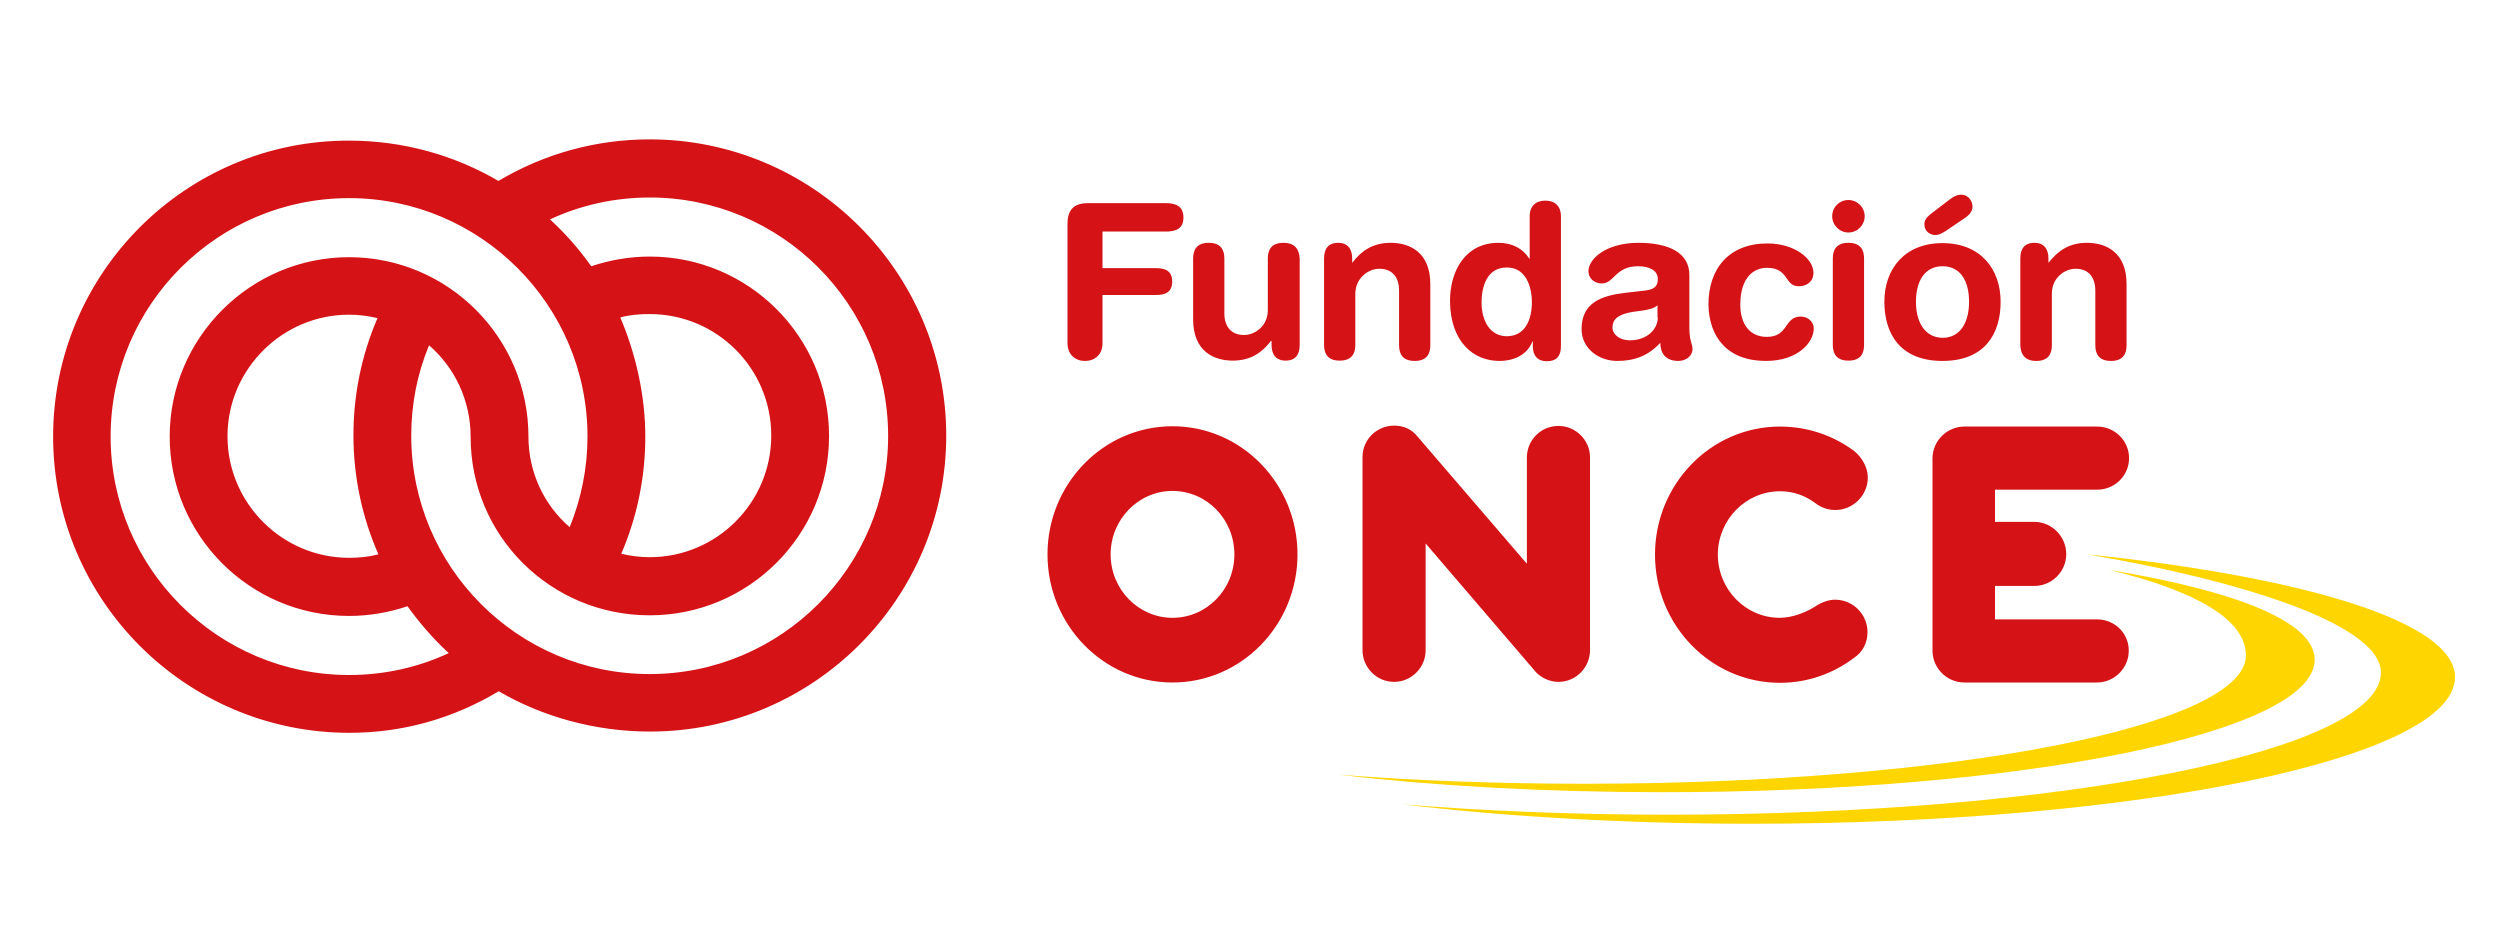 <?xml version="1.0" encoding="utf-8"?>
<!-- Generator: Adobe Illustrator 26.0.2, SVG Export Plug-In . SVG Version: 6.00 Build 0)  -->
<svg version="1.1" id="FUNDACION_ONCE_00000030468175914334893530000016803912970516895918_"
	 xmlns="http://www.w3.org/2000/svg" xmlns:xlink="http://www.w3.org/1999/xlink" x="0px" y="0px" viewBox="0 0 800 300"
	 style="enable-background:new 0 0 800 300;" xml:space="preserve">
<style type="text/css">
	.st0{fill:#FFD500;}
	.st1{fill:#D51317;}
</style>
<path class="st0" d="M668.1,177.4c55.6,9.6,93.8,23.7,93.8,37.8c0,25.1-102.2,45.5-228.2,45.5c-30,0-58.6-1.2-84.9-3.3
	c33,3.9,71.1,6.2,111.8,6.2c124.2,0,225-21,225-46.9C785.7,199.1,737.8,184.7,668.1,177.4 M740.7,211.1c0-12.2-25.2-22-65.6-28.7
	c27.6,6.7,43.6,15.9,43.6,27.3c0,22.7-94.8,41.1-211.6,41.1c-27.8,0-54.3-1-78.7-2.9c30.5,3.6,65.9,5.6,103.7,5.6
	C647.3,253.5,740.7,234.5,740.7,211.1"/>
<path class="st1" d="M347.2,115.5c3.4,0,5.6-2.3,5.6-5.6V94.4h17c3,0,5.3-0.8,5.3-4.3s-2.3-4.3-5.3-4.3h-17V74.1H373
	c3.3,0,5.7-0.9,5.7-4.5S376.3,65,373,65h-24.8c-4,0-6.6,1.6-6.6,6.6v38.2C341.6,113.2,343.8,115.5,347.2,115.5 M410.7,77.7
	c-3.9,0-5,2.3-5,5v16.6c0,5-4.1,7.9-7.6,7.9c-4.3,0-6.3-2.9-6.3-6.9V82.7c0-2.7-1.1-5-5-5s-5,2.3-5,5v19.5
	c0,10.2,6.6,13.2,12.7,13.2c5.7,0,9.4-2.6,12.2-6.3h0.2v1.3c0,3,1.4,5,4.5,5c3.2,0,4.5-2,4.5-5V82.7C415.7,80,414.6,77.7,410.7,77.7
	 M441.4,86c4.3,0,6.3,2.9,6.3,7v17.5c0,2.7,1.1,5,5,5s5-2.3,5-5V90.9c0-10.2-6.6-13.2-12.7-13.2c-5.7,0-9.4,2.6-12.2,6.3h-0.1v-1.3
	c0-3-1.4-5-4.5-5c-3.2,0-4.5,2-4.5,5v27.7c0,2.7,1.1,5,5,5s5-2.3,5-5V93.9C433.8,88.9,437.9,86,441.4,86 M479.8,115.5
	c4.9,0,9-2.1,10.6-6.3h0.1v1.6c0,3.1,1.6,4.8,4.5,4.8c3.1,0,4.5-1.7,4.5-4.8V69.2c0-3.3-2-5-5-5s-5,1.7-5,5v13.6h-0.1
	c-2-3.2-5.4-5.1-9.9-5.1c-10.6,0-15.5,9-15.5,18.6C464.1,109.4,471.5,115.5,479.8,115.5 M482.1,85.6c6.1-0.1,8.1,6,8.1,11.1
	c0,5.7-2.2,10.9-8.1,10.9c-5.4-0.1-8-5-8-10.9C474.1,92,475.7,85.6,482.1,85.6 M537.1,115.5c2.4,0,4.5-1.6,4.5-3.8
	c0-1.6-1-2.6-1-6.7V88c0-7.2-6.7-10.3-16.3-10.3c-10.3,0-16,5.1-16,9.1c0,2.1,1.7,3.9,4.3,3.9c4,0,4.2-5.5,11.6-5.5
	c3.4,0,6.3,1.2,6.3,4.1s-1.9,3.4-4.3,3.7l-6.1,0.7c-7.7,0.9-14,3.2-14,11.6c0,6.3,5.6,10.2,11.4,10.2c5.3,0,9.8-1.5,13.8-5.8
	C531.3,112.7,532.7,115.5,537.1,115.5 M530.5,101.6c0,3.7-3.4,7.3-8.9,7.3c-3.4,0-5.6-1.9-5.6-4.1c0-3,2.3-4.3,6.5-5l3.6-0.5
	c1.2-0.2,3.2-0.6,4.3-1.6v3.9H530.5z M565.1,115.5c10.3,0,15.3-6,15.3-10.4c0-2-1.7-3.8-4.2-3.8c-5.3,0-3.8,6.5-10.8,6.5
	c-5.5,0-8.5-4.1-8.5-10.3c0-9.1,4.6-11.8,8.5-11.8c7.2,0,5.5,5.9,10.2,5.9c2.6,0,4.7-1.5,4.7-4.3c0-4.7-6.3-9.4-14.7-9.4
	c-12.3,0-18.9,8-18.9,19.6C546.9,107.8,552.7,115.5,565.1,115.5 M591.5,74.4c2.9,0,5.2-2.4,5.2-5.2c0-2.9-2.4-5.2-5.2-5.2
	c-2.9,0-5.2,2.3-5.2,5.2C586.3,72,588.6,74.4,591.5,74.4 M586.5,82.7v27.7c0,2.7,1.1,5,5,5s5-2.3,5-5V82.7c0-2.7-1.1-5-5-5
	S586.5,80,586.5,82.7 M640.2,96.6c0-10.6-6.5-18.8-18.6-18.8S603,86,603,96.6c0,10,4.9,18.9,18.6,18.9
	C635.3,115.5,640.2,106.6,640.2,96.6 M613.1,96.6c0-6.5,2.7-11.4,8.5-11.4c5.9,0,8.5,4.9,8.5,11.4c0,6.1-2.5,11.5-8.5,11.5
	C615.7,108,613.1,102.7,613.1,96.6 M619.3,75.2c0.7,0,1.4-0.1,3.2-1.2l6.2-4.2c1.7-1.1,2.5-2.4,2.5-3.7c0-1.4-1-3.8-3.7-3.8
	c-1.7,0-3.2,1.2-4.6,2.3l-5.1,3.9c-1.5,1.2-2,2.1-2,3.3C615.8,74.1,617.7,75.2,619.3,75.2 M651.6,115.5c3.9,0,5-2.3,5-5V93.9
	c0-5,4.1-7.9,7.6-7.9c4.3,0,6.3,2.9,6.3,7v17.5c0,2.7,1.1,5,5,5s5-2.3,5-5V90.9c0-10.2-6.6-13.2-12.7-13.2c-5.7,0-9.3,2.6-12.2,6.3
	h-0.1v-1.3c0-3-1.4-5-4.5-5c-3.2,0-4.5,2-4.5,5v27.7C646.6,113.1,647.7,115.5,651.6,115.5 M375.2,136.4c-22.1,0-40,18.4-40,41
	s17.9,41,40,41s40-18.4,40-41S397.3,136.4,375.2,136.4 M375.2,197.7c-10.9,0-19.8-9.1-19.8-20.3s8.9-20.3,19.8-20.3
	c11,0,19.8,9.1,19.8,20.3C395,188.7,386.1,197.7,375.2,197.7 M498.7,136.3c-5.6,0-10.1,4.5-10.1,10.1v34l-34.9-40.6
	c-1.9-2.4-4.4-3.6-7.6-3.6c-5.6,0-10.1,4.5-10.1,10.1V208c0,5.6,4.5,10.2,10.1,10.2s10.1-4.6,10.1-10.1v-34.2l35.4,41.3
	c1.8,1.8,4.4,3,7.1,3c5.6,0,10.1-4.6,10.1-10.1v-61.8C508.8,140.9,504.3,136.3,498.7,136.3 M569.6,157.2c4.3,0,8.1,1.4,11.3,3.8
	c1.8,1.4,4,2.2,6.4,2.2c5.7,0,10.4-4.7,10.4-10.4c0-3.3-2-6.6-4.4-8.5c-6.6-4.9-14.8-7.8-23.7-7.8c-22.1,0-40,18.4-40,41
	s17.9,41,40,41c8.9,0,17.1-3,23.7-8c2.7-1.8,4.3-4.7,4.3-8.2c0-5.7-4.6-10.4-10.4-10.4c-2,0-4.1,0.8-5.6,1.7
	c-3.2,2.2-7.9,4.1-12.1,4.1c-10.9,0-19.8-9.1-19.8-20.3C549.8,166.2,558.7,157.2,569.6,157.2 M671.1,198.2h-32.7v-10.7H651
	c5.6,0,10.2-4.6,10.2-10.2c0-5.6-4.6-10.3-10.2-10.3h-12.6v-10.3h32.7c5.6,0,10.2-4.5,10.2-10.1s-4.6-10.1-10.2-10.1h-42.5
	c-5.6,0-10.2,4.6-10.2,10.2v61.5c0,5.6,4.6,10.2,10.2,10.2H671c5.6,0,10.2-4.6,10.2-10.1C681.3,202.7,676.7,198.2,671.1,198.2
	 M207.9,44.6c-17.2,0-33.8,4.6-48.4,13.3c-14-8.2-30.4-12.9-47.8-12.9C59.5,44.9,17,87.4,17,139.7s42.5,94.8,94.8,94.8
	c17.2,0,33.2-4.6,47.8-13.3c14,8.2,31,12.9,48.4,12.9c52.3,0,94.8-42.5,94.8-94.8C302.7,87.1,260.2,44.6,207.9,44.6 M111.7,216
	c-42,0-76.3-34.2-76.3-76.3s34.2-76.3,76.3-76.3c42,0,76.3,34.2,76.3,76.3c0,10-2,19.9-5.7,29c-8.1-7-13.2-17.4-13.2-29
	c0-31.6-25.7-57.4-57.4-57.4c-31.6,0-57.4,25.8-57.4,57.4c0,31.7,25.7,57.4,57.4,57.4c6.4,0,12.7-1.1,18.7-3.1
	c3.9,5.4,8.3,10.5,13.2,15C133.7,213.6,122.9,216,111.7,216 M121.1,177.4c-3.1,0.8-6.2,1.1-9.4,1.1c-21.4,0-38.9-17.5-38.9-38.9
	s17.5-38.9,38.9-38.9c3.1,0,6.2,0.4,9.1,1.1c-5.1,11.8-7.7,24.5-7.7,37.5C113.1,152.9,116,165.8,121.1,177.4 M207.9,215.7
	c-42.1,0-76.3-34.2-76.3-76.3c0-10,1.9-19.8,5.7-28.9c8.2,7.1,13.3,17.6,13.3,29.3c0,31.7,25.6,57.1,57.3,57.1s57.4-25.7,57.4-57.4
	s-25.7-57.4-57.4-57.4c-6.4,0-12.7,1.1-18.7,3.1c-3.9-5.5-8.3-10.5-13.2-15c9.9-4.6,20.8-7,31.9-7c42.1,0,76.3,34.2,76.3,76.3
	C284.2,181.4,250,215.7,207.9,215.7 M198.5,101.6c2.6-0.8,6.1-1.1,9.4-1.1c21.5,0,38.9,17.4,38.9,38.9c0,21.4-17.4,38.9-38.9,38.9
	c-3.1,0-6.2-0.4-9.1-1.1c5.1-11.8,7.7-24.6,7.7-37.5C206.5,126.5,203.4,113.1,198.5,101.6"/>
</svg>
